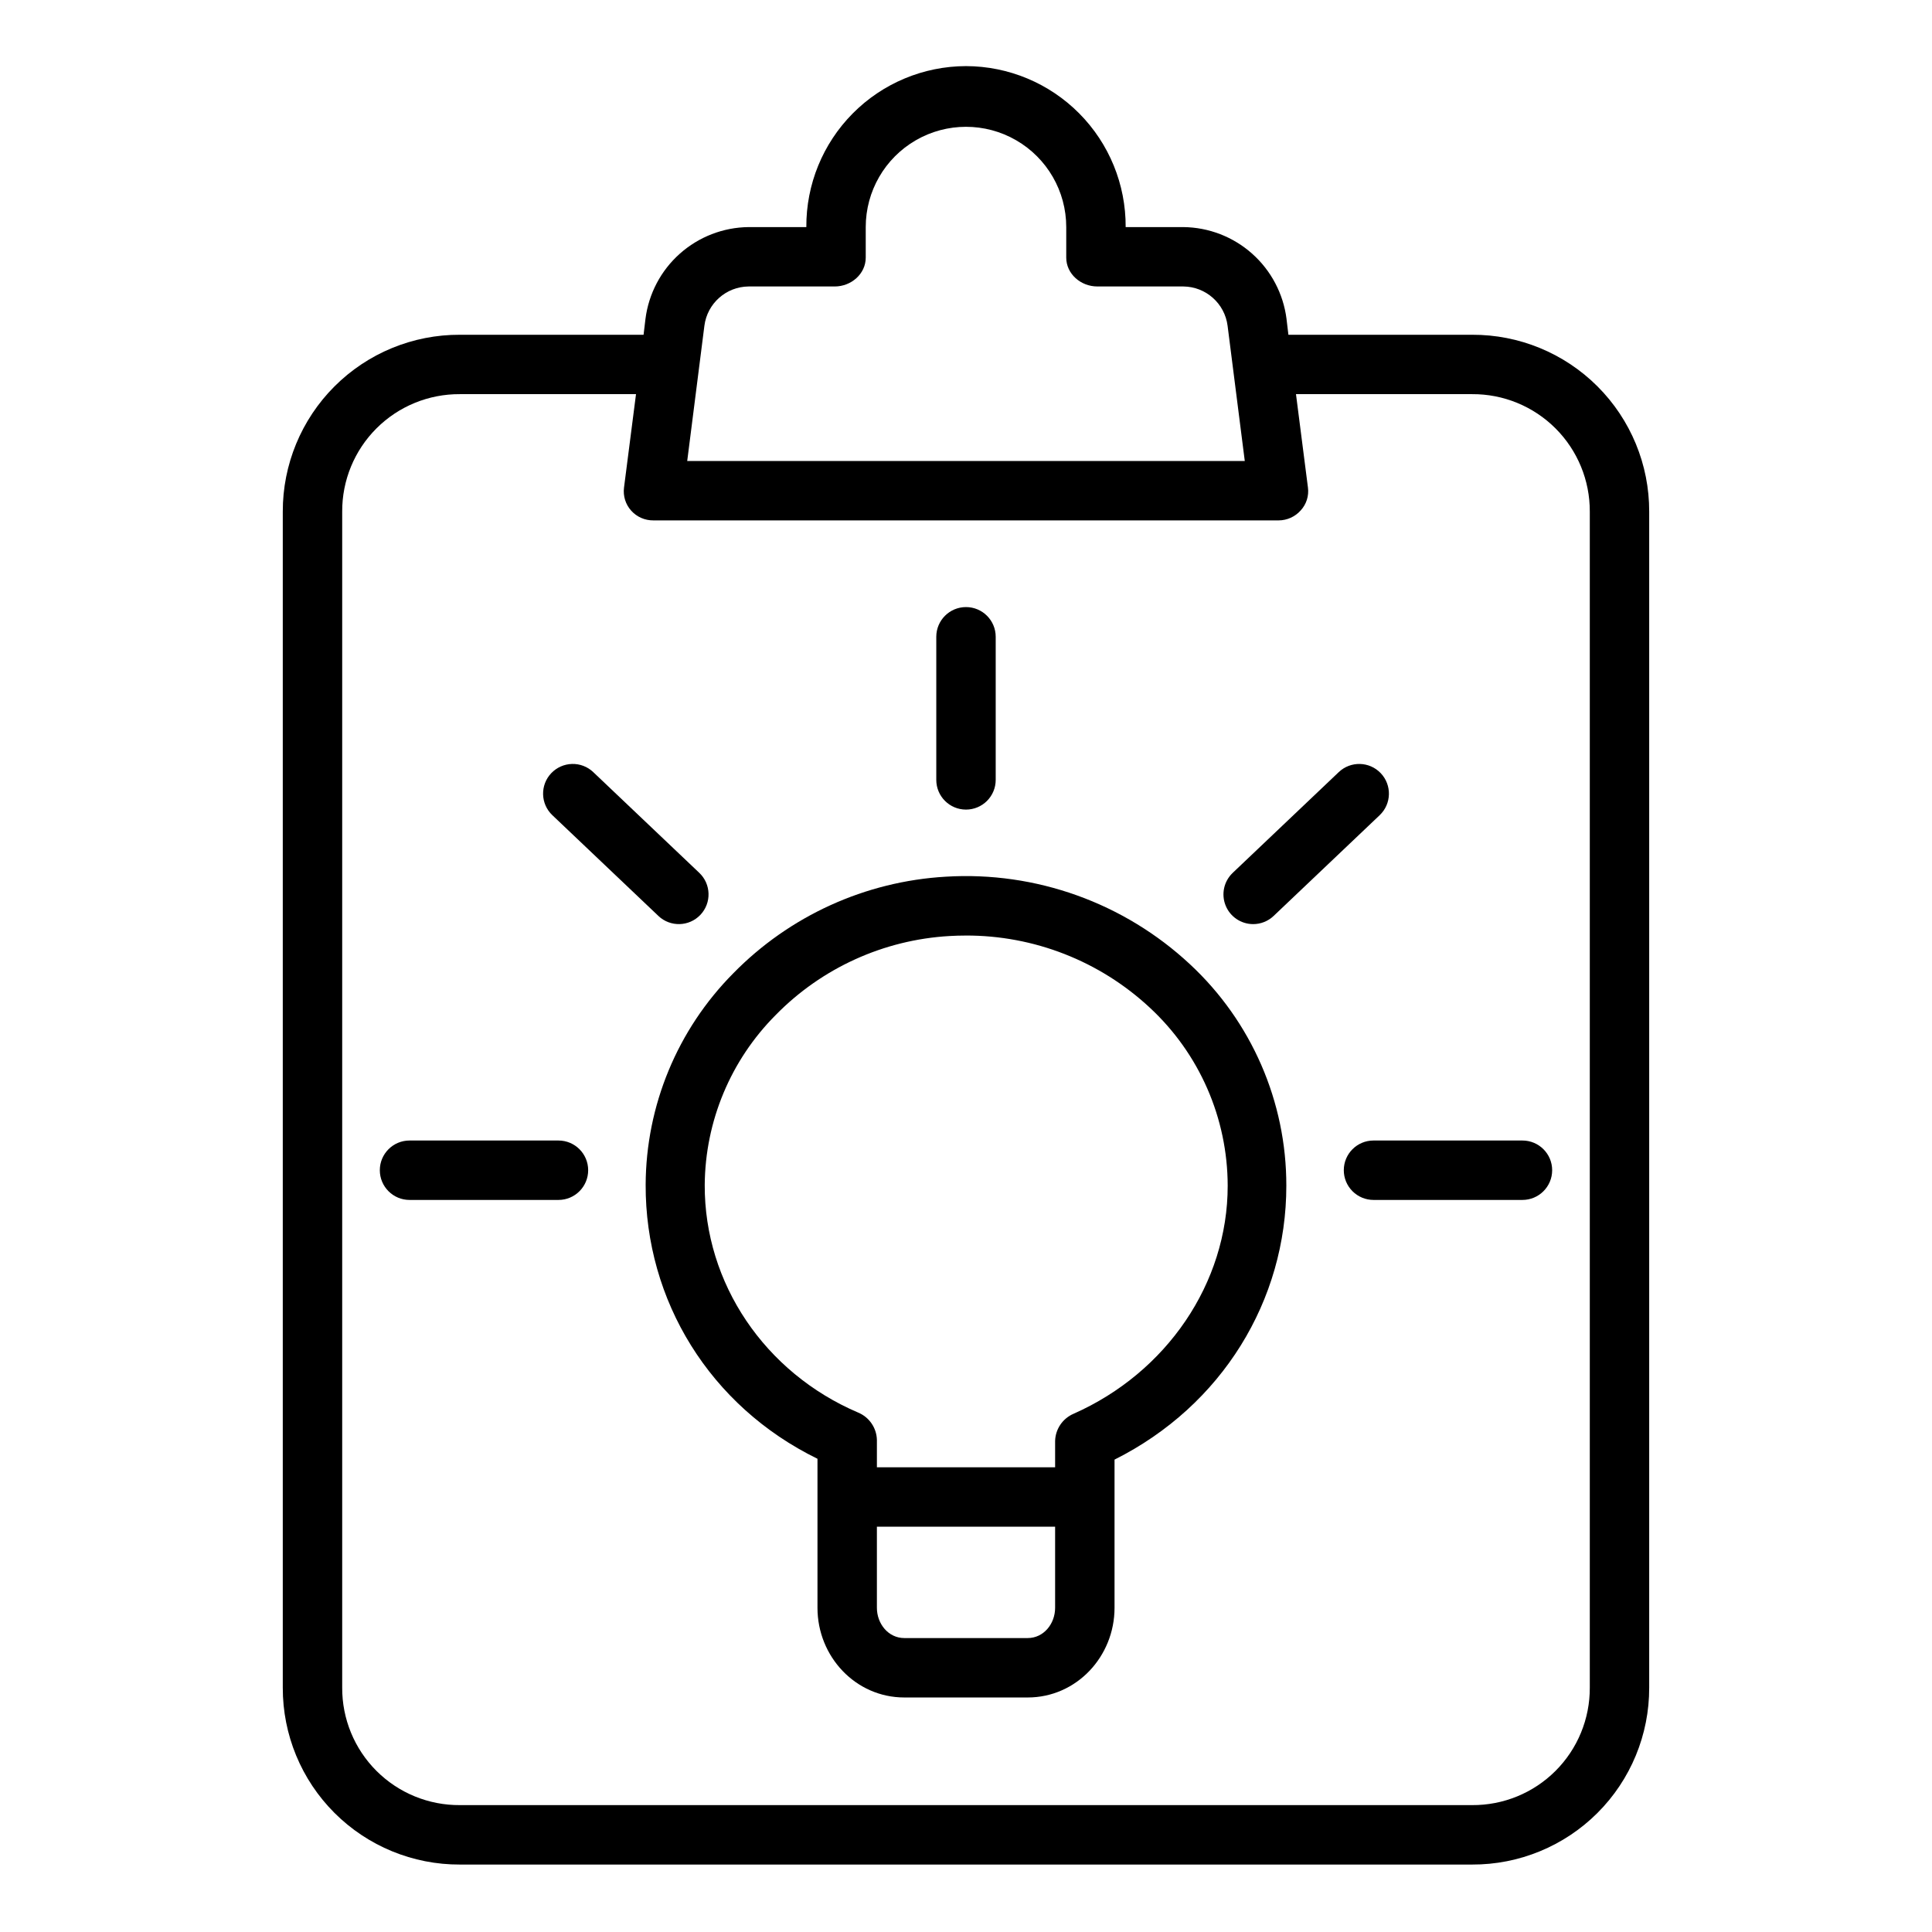 <?xml version="1.0" encoding="UTF-8"?>
<!-- Uploaded to: ICON Repo, www.svgrepo.com, Generator: ICON Repo Mixer Tools -->
<svg fill="#000000" width="800px" height="800px" version="1.1" viewBox="144 144 512 512" xmlns="http://www.w3.org/2000/svg">
 <g>
  <path d="m400 161.52c-11.277 0.023-22.074 4.539-30.016 12.543-7.938 8.004-12.363 18.84-12.297 30.117h-15.305c-6.727 0.07-13.199 2.578-18.227 7.055-5.023 4.473-8.258 10.617-9.102 17.293l-0.5 4.188h-48.664c-12.457-0.055-24.422 4.867-33.234 13.672-8.816 8.805-13.75 20.762-13.715 33.219v311.63c-0.035 12.457 4.898 24.414 13.715 33.215 8.812 8.801 20.777 13.723 33.234 13.672h268.22c12.457 0.051 24.418-4.871 33.23-13.672 8.816-8.801 13.75-20.758 13.715-33.215v-311.63c0.039-12.457-4.898-24.414-13.711-33.219-8.816-8.805-20.777-13.727-33.234-13.672h-48.668l-0.5-4.188h0.004c-0.848-6.676-4.082-12.82-9.105-17.293-5.023-4.477-11.5-6.984-18.227-7.055h-15.301c0.062-11.277-4.359-22.113-12.301-30.117-7.938-8.004-18.738-12.52-30.012-12.543zm82.816 120.39c2.258 0 4.41-0.969 5.902-2.664 1.492-1.629 2.188-3.836 1.902-6.023l-3.172-24.77h46.66c8.281-0.055 16.242 3.207 22.105 9.059 5.863 5.852 9.137 13.805 9.098 22.09v311.63c0.039 8.281-3.234 16.238-9.098 22.086-5.863 5.852-13.824 9.113-22.105 9.055h-268.22c-8.285 0.059-16.246-3.203-22.109-9.055-5.859-5.848-9.137-13.805-9.094-22.086v-311.63c-0.043-8.285 3.231-16.238 9.094-22.09 5.863-5.852 13.824-9.113 22.109-9.059h46.66l-3.18 24.77c-0.285 2.215 0.41 4.445 1.902 6.109 1.504 1.672 3.656 2.609 5.902 2.578zm-25.203-61.992c5.957 0.059 10.957 4.508 11.711 10.418l4.555 35.832h-147.76l4.551-35.832c0.75-5.91 5.754-10.359 11.711-10.418h22.824c4.348 0 8.223-3.309 8.223-7.656v-8.086c0-9.492 5.066-18.266 13.285-23.012s18.348-4.746 26.566 0c8.223 4.746 13.285 13.52 13.285 23.012v8.082c0 4.348 3.875 7.656 8.223 7.656z"/>
  <path d="m360.64 530.59v39.496c0 12.918 10.094 23.762 23.012 23.762h32.703c12.914 0 23.008-10.844 23.008-23.758v-39.277c28.535-14.289 45.527-42.246 45.527-72.566 0.035-22.258-9.211-43.527-25.512-58.684-17.477-16.297-40.887-24.699-64.738-23.23-21.312 1.23-41.402 10.367-56.336 25.625-14.777 14.902-23.113 35.012-23.199 56-0.113 30.699 17 58.672 45.535 72.633zm55.711 47.512h-32.699c-4.231 0-7.266-3.781-7.266-8.016v-21.504h47.23v21.504c0 4.238-3.031 8.016-7.266 8.016zm-66.777-165.12c12.207-12.461 28.625-19.922 46.039-20.926 1.426-0.082 2.852-0.125 4.269-0.125v-0.004c18.102-0.066 35.551 6.762 48.801 19.09 13.16 12.184 20.648 29.301 20.668 47.234 0 25.773-16.156 49.484-40.836 60.41-2.898 1.238-4.809 4.047-4.898 7.195v6.988h-47.23v-7.269c-0.086-3.188-2.043-6.023-4.988-7.238-24.719-10.555-40.738-34.234-40.641-60.32 0.129-16.898 6.883-33.066 18.816-45.035z"/>
  <path d="m400 358.55c2.086 0 4.09-0.828 5.566-2.305 1.477-1.477 2.305-3.477 2.305-5.566v-37.926c0-4.348-3.523-7.871-7.871-7.871s-7.875 3.523-7.875 7.871v37.926c0 4.348 3.527 7.871 7.875 7.871z"/>
  <path d="m292 446.25h-39.473c-4.348 0-7.871 3.523-7.871 7.871 0 4.348 3.523 7.875 7.871 7.875h39.473c4.348 0 7.871-3.527 7.871-7.875 0-4.348-3.523-7.871-7.871-7.871z"/>
  <path d="m500.12 454.12c0 2.09 0.828 4.09 2.305 5.566 1.477 1.477 3.481 2.309 5.566 2.309h39.473c4.348 0 7.875-3.527 7.875-7.875 0-4.348-3.527-7.871-7.875-7.871h-39.473c-4.348 0-7.871 3.523-7.871 7.871z"/>
  <path d="m290.09 348.9c-2.996 3.152-2.867 8.137 0.285 11.129l28.105 26.699v0.004c3.148 2.992 8.133 2.867 11.129-0.285 2.992-3.152 2.863-8.137-0.285-11.129l-28.105-26.699v-0.004c-1.516-1.438-3.535-2.215-5.625-2.16-2.086 0.051-4.066 0.934-5.504 2.445z"/>
  <path d="m476.1 388.9c2.019 0 3.961-0.773 5.422-2.164l28.105-26.699v-0.004c3.152-2.992 3.281-7.977 0.285-11.129-2.996-3.152-7.977-3.277-11.129-0.285l-28.105 26.699v0.004c-2.336 2.219-3.082 5.633-1.887 8.625 1.191 2.992 4.09 4.953 7.309 4.953z"/>
 </g>
</svg>